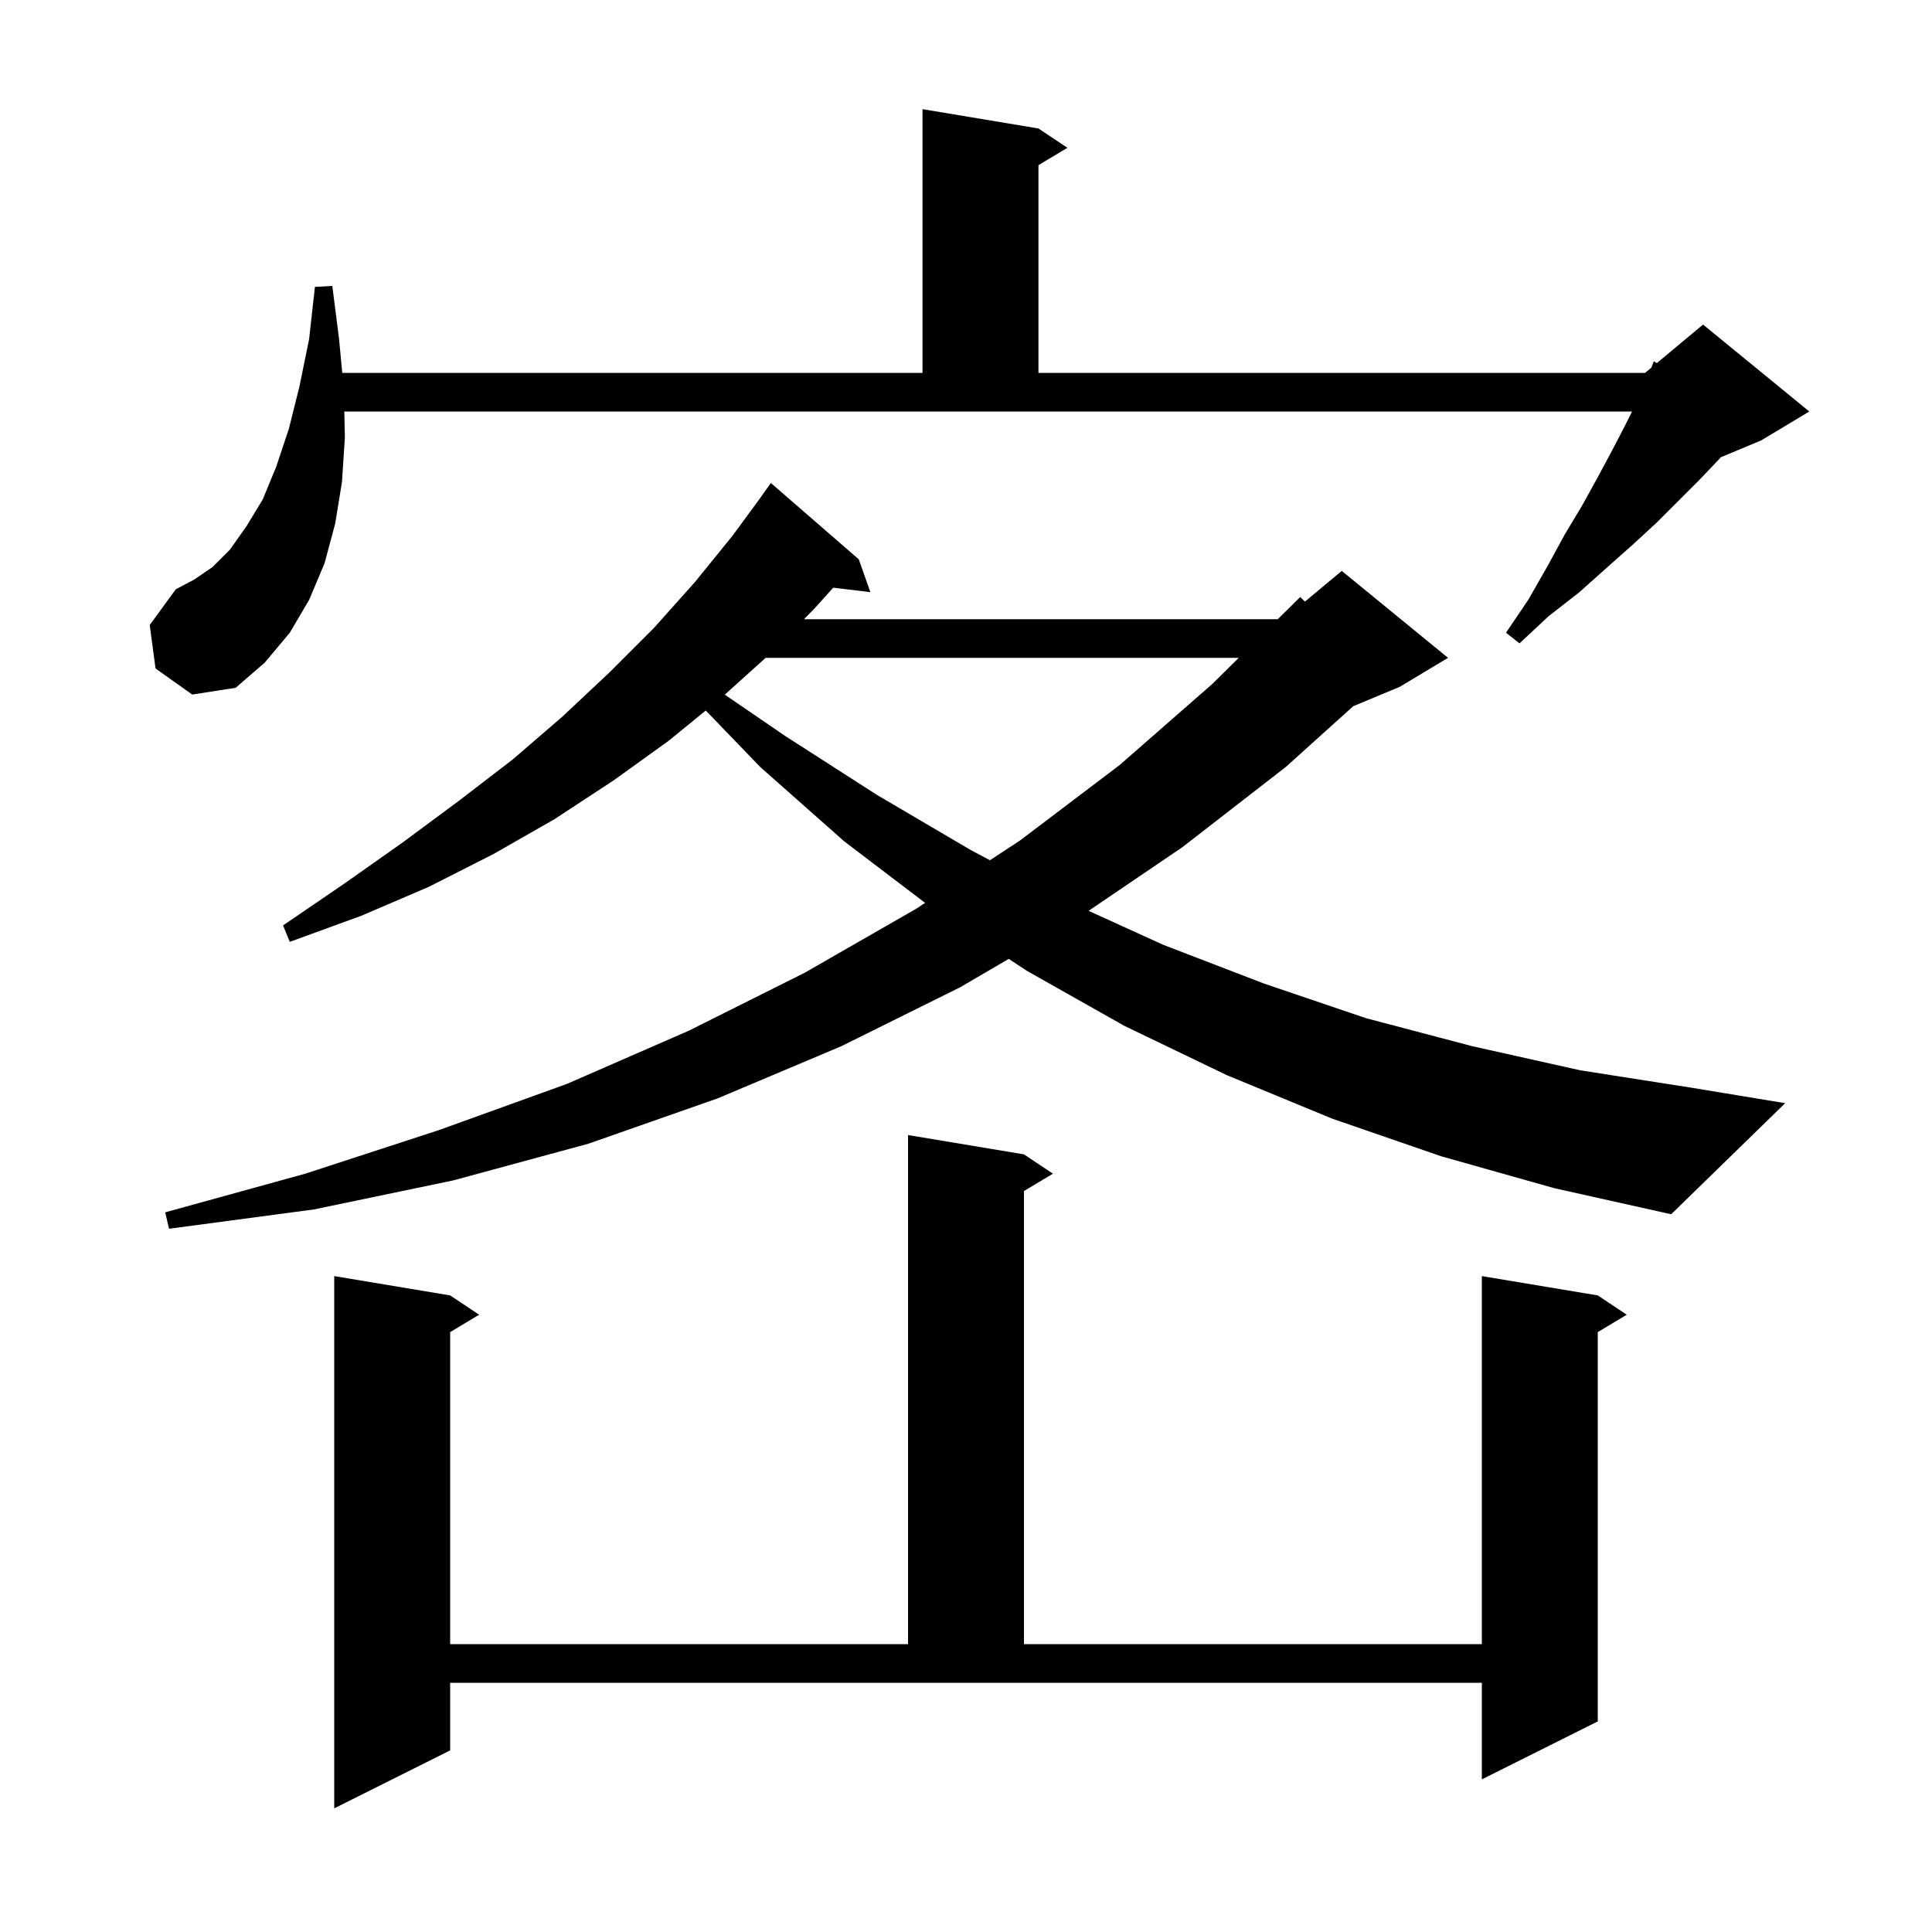 <svg xmlns="http://www.w3.org/2000/svg" xmlns:xlink="http://www.w3.org/1999/xlink" version="1.1" baseProfile="full" viewBox="0 0 200 200" width="200" height="200"><g fill="currentColor"><path d="M 46.6 181.2 L 34.6 187.2 L 34.6 132.1 L 46.6 134.1 L 49.6 136.1 L 46.6 137.9 L 46.6 170.2 L 94.0 170.2 L 94.0 117.5 L 106.0 119.5 L 109.0 121.5 L 106.0 123.3 L 106.0 170.2 L 153.4 170.2 L 153.4 132.1 L 165.4 134.1 L 168.4 136.1 L 165.4 137.9 L 165.4 178.2 L 153.4 184.2 L 153.4 174.2 L 46.6 174.2 Z M 149.2 119.7 L 137.9 115.8 L 127.0 111.3 L 116.4 106.2 L 106.3 100.5 L 104.424 99.262 L 99.4 102.2 L 87.1 108.3 L 74.3 113.7 L 60.9 118.4 L 46.9 122.2 L 32.5 125.2 L 17.5 127.2 L 17.1 125.5 L 31.6 121.5 L 45.4 117.0 L 58.7 112.2 L 71.3 106.7 L 83.3 100.7 L 94.8 94.1 L 95.766 93.465 L 87.4 87.1 L 78.7 79.4 L 73.062 73.553 L 69.2 76.7 L 63.5 80.8 L 57.4 84.8 L 51.1 88.4 L 44.4 91.8 L 37.4 94.8 L 30.0 97.5 L 29.3 95.8 L 35.6 91.5 L 41.7 87.2 L 47.5 82.9 L 53.1 78.6 L 58.2 74.2 L 63.1 69.6 L 67.7 65.0 L 71.9 60.3 L 75.8 55.5 L 78.808 51.405 L 78.8 51.4 L 79.8 50.0 L 88.9 57.9 L 90.1 61.3 L 86.257 60.836 L 84.4 62.9 L 83.225 64.1 L 132.274 64.1 L 134.6 61.8 L 135.085 62.279 L 138.9 59.1 L 149.9 68.1 L 144.9 71.1 L 140.086 73.106 L 133.1 79.4 L 122.4 87.7 L 112.69 94.289 L 120.4 97.8 L 130.8 101.8 L 141.4 105.4 L 152.4 108.3 L 163.6 110.8 L 175.1 112.6 L 184.8 114.2 L 173.0 125.7 L 160.9 123.0 Z M 79.257 68.1 L 75.031 71.911 L 81.3 76.2 L 90.8 82.3 L 100.5 88.0 L 102.48 89.051 L 105.6 87.0 L 115.9 79.2 L 125.5 70.8 L 128.23 68.1 Z M 16.1 69.2 L 15.5 64.7 L 18.2 61.0 L 20.1 60.0 L 22.0 58.7 L 23.8 56.9 L 25.5 54.5 L 27.2 51.7 L 28.6 48.3 L 29.9 44.4 L 31.0 40.0 L 32.0 35.1 L 32.6 29.7 L 34.4 29.6 L 35.1 35.1 L 35.43 38.6 L 95.5 38.6 L 95.5 11.3 L 107.5 13.3 L 110.5 15.3 L 107.5 17.1 L 107.5 38.6 L 170.3 38.6 L 170.949 38.059 L 171.2 37.4 L 171.51 37.592 L 176.3 33.6 L 187.3 42.6 L 182.3 45.6 L 178.14 47.333 L 177.9 47.6 L 175.9 49.7 L 171.5 54.1 L 169.0 56.4 L 166.3 58.8 L 163.5 61.3 L 160.3 63.8 L 157.3 66.6 L 155.9 65.5 L 158.2 62.1 L 160.2 58.6 L 162.0 55.3 L 163.8 52.3 L 165.4 49.4 L 166.9 46.6 L 168.2 44.1 L 168.95 42.6 L 35.645 42.6 L 35.7 45.3 L 35.4 49.9 L 34.7 54.2 L 33.6 58.3 L 32.0 62.1 L 30.0 65.5 L 27.4 68.6 L 24.4 71.2 L 19.9 71.9 Z "/></g></svg>